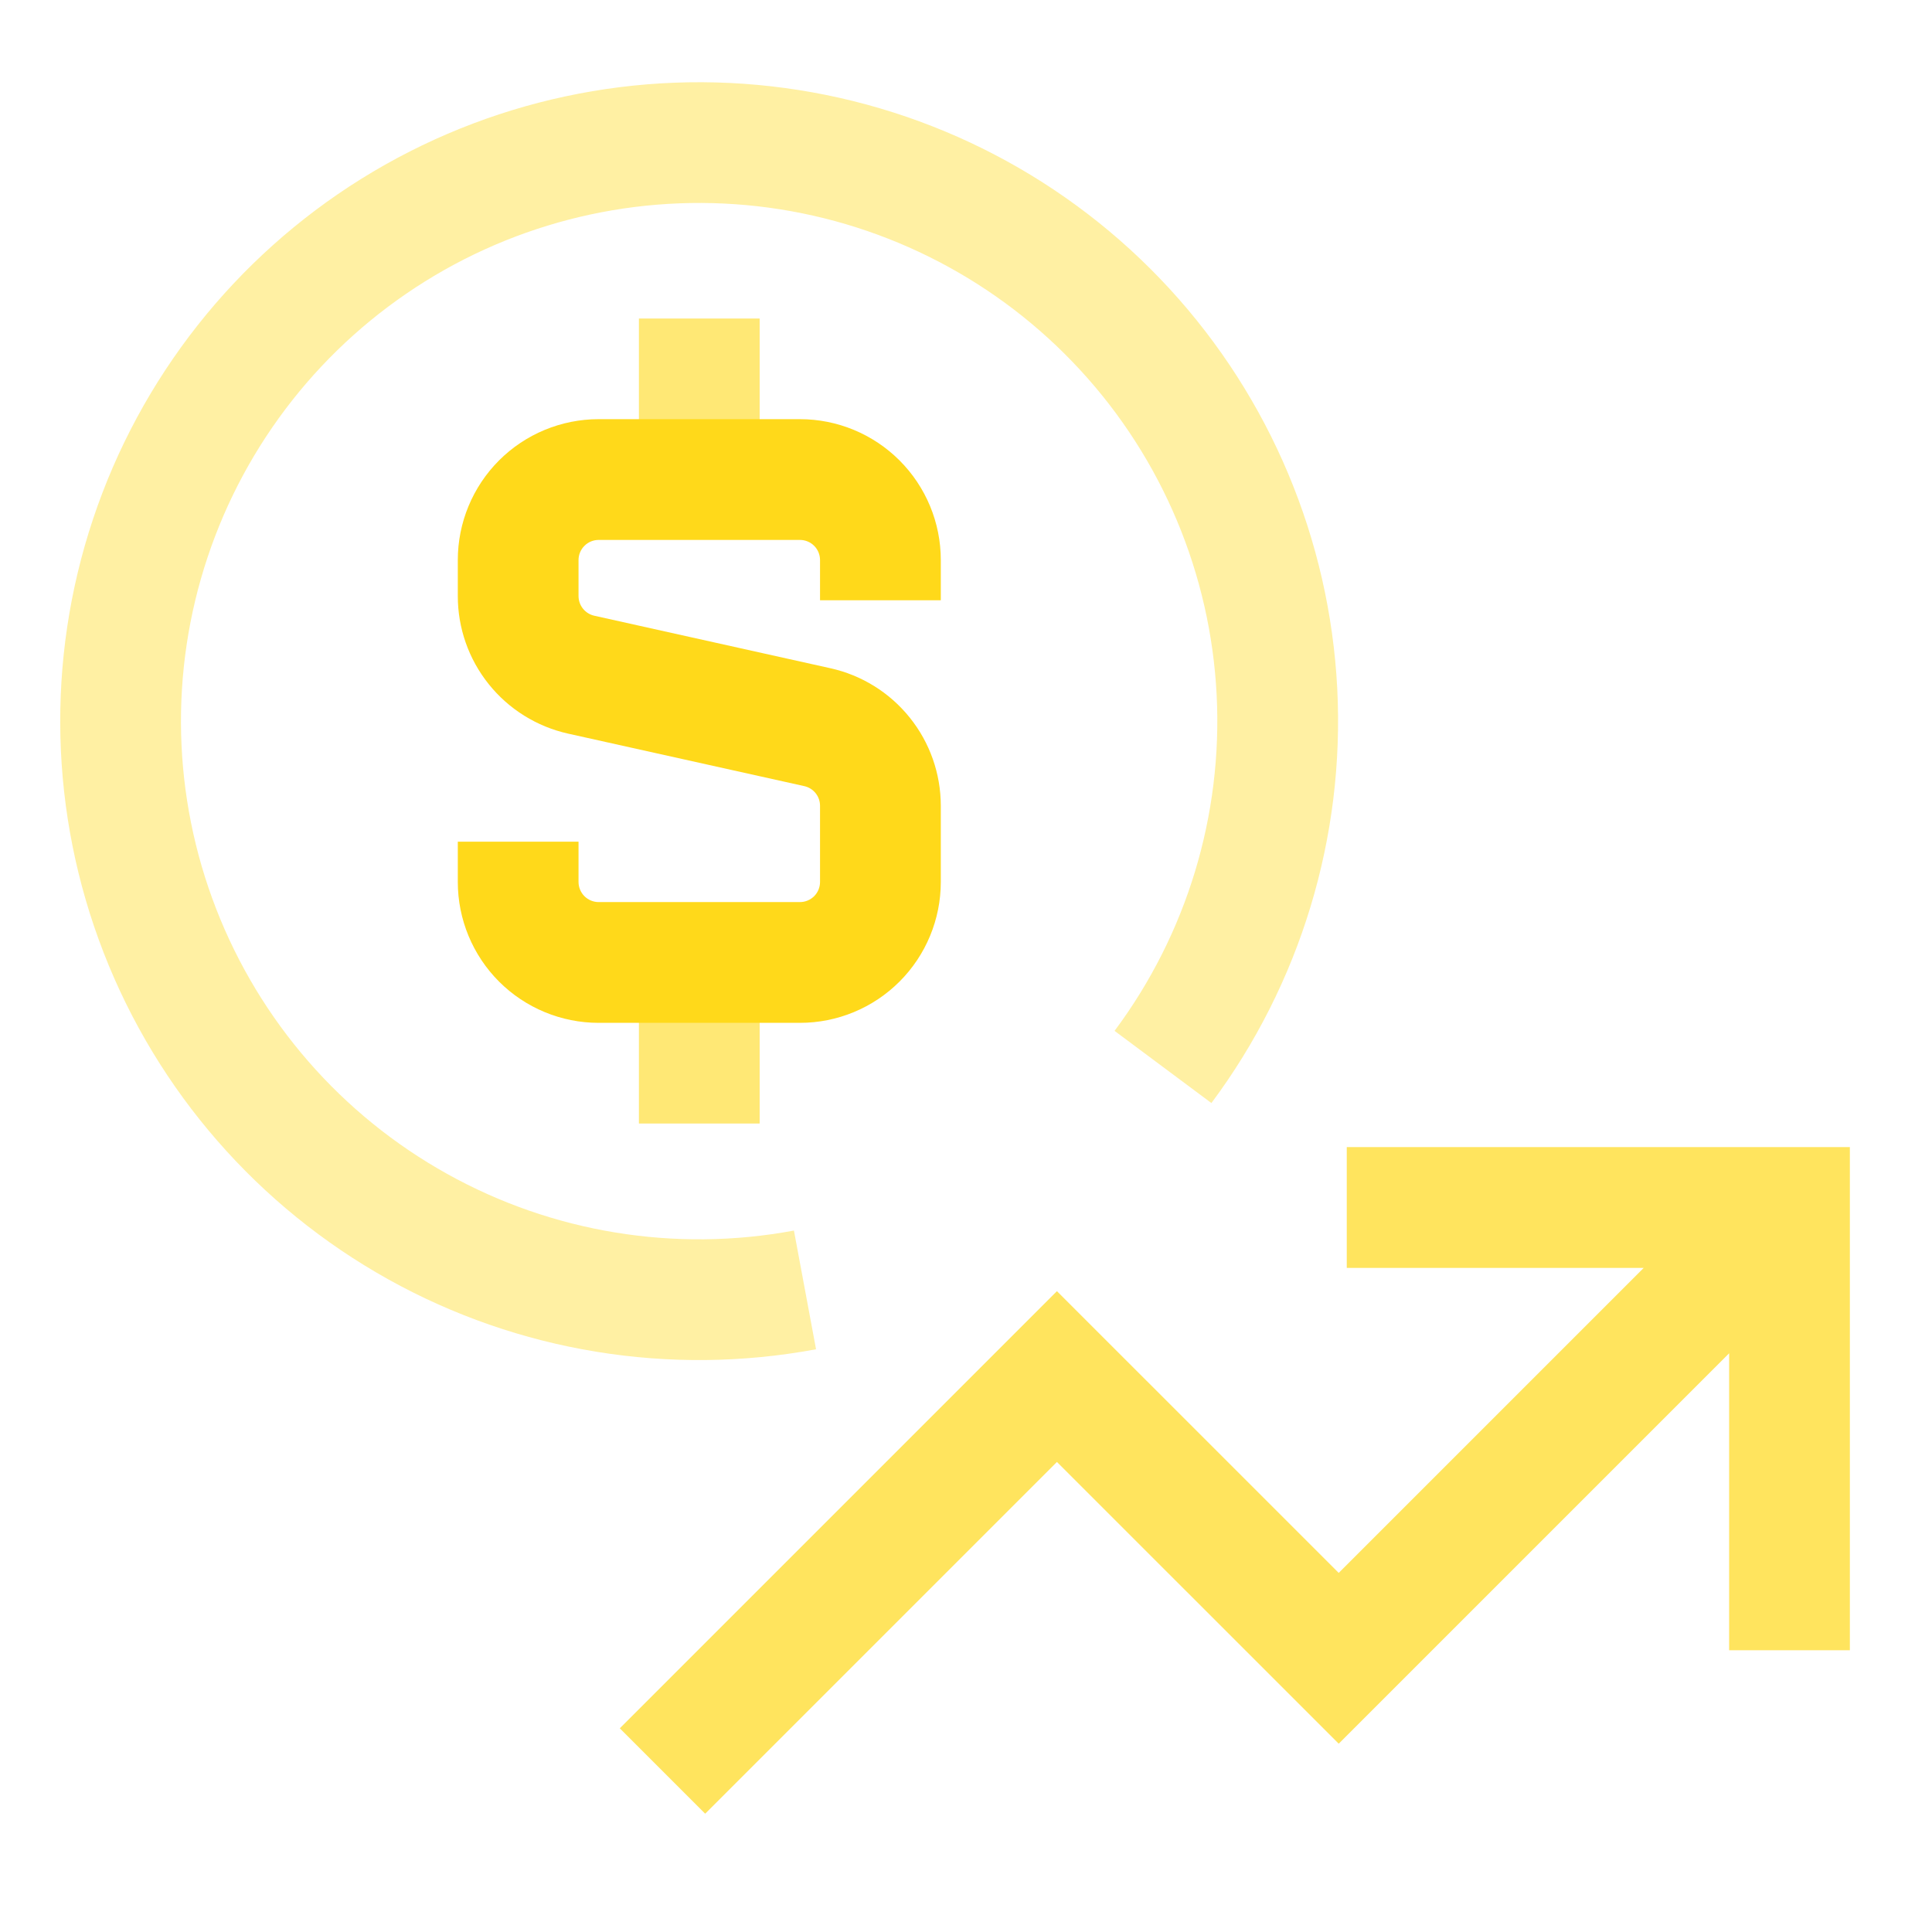 <svg width="47" height="47" viewBox="0 0 47 47" fill="none" xmlns="http://www.w3.org/2000/svg">
<path opacity="0.7" fill-rule="evenodd" clip-rule="evenodd" d="M39.987 30.844H32.763V27.906H45.002V40.146H42.065V32.921L32.567 42.419L25.712 35.565L17.155 44.122L15.078 42.045L25.712 31.41L32.567 38.264L39.987 30.844Z" fill="#FFD91A"/>
<path opacity="0.4" fill-rule="evenodd" clip-rule="evenodd" d="M8.79 4.35C11.865 2.435 15.512 1.654 19.101 2.142C22.69 2.629 25.996 4.355 28.448 7.021C30.9 9.687 32.344 13.126 32.531 16.743C32.717 20.361 31.634 23.93 29.47 26.834L27.114 25.078C28.87 22.723 29.748 19.828 29.597 16.895C29.446 13.961 28.275 11.172 26.286 9.01C24.298 6.848 21.616 5.448 18.705 5.052C15.794 4.657 12.837 5.29 10.343 6.844C7.85 8.397 5.977 10.772 5.049 13.559C4.12 16.346 4.194 19.37 5.258 22.108C6.322 24.846 8.308 27.127 10.875 28.556C13.441 29.986 16.427 30.474 19.314 29.936L19.852 32.824C16.291 33.487 12.61 32.885 9.446 31.123C6.281 29.36 3.831 26.548 2.52 23.172C1.208 19.796 1.117 16.067 2.262 12.631C3.407 9.194 5.716 6.265 8.79 4.35Z" fill="#FFD91A"/>
<path opacity="0.6" fill-rule="evenodd" clip-rule="evenodd" d="M18.48 7.749V11.666H15.543V7.749H18.48Z" fill="#FFD91A"/>
<path opacity="0.6" fill-rule="evenodd" clip-rule="evenodd" d="M18.48 23.416V27.332H15.543V23.416H18.48Z" fill="#FFD91A"/>
<path fill-rule="evenodd" clip-rule="evenodd" d="M12.14 11.201C12.783 10.558 13.655 10.197 14.564 10.197H19.46C20.369 10.197 21.24 10.558 21.883 11.201C22.526 11.844 22.887 12.715 22.887 13.624V14.603H19.949V13.624C19.949 13.494 19.898 13.37 19.806 13.278C19.714 13.186 19.59 13.135 19.46 13.135H14.564C14.434 13.135 14.309 13.186 14.218 13.278C14.126 13.37 14.074 13.494 14.074 13.624V14.499C14.074 14.611 14.112 14.72 14.182 14.807C14.252 14.894 14.349 14.955 14.458 14.979L20.2 16.256C20.961 16.424 21.643 16.848 22.131 17.456C22.62 18.064 22.886 18.82 22.887 19.6V21.456C22.887 22.364 22.526 23.236 21.883 23.879C21.24 24.522 20.369 24.883 19.46 24.883H14.564C13.655 24.883 12.783 24.522 12.14 23.879C11.498 23.236 11.137 22.364 11.137 21.456V20.476H14.074V21.456C14.074 21.585 14.126 21.71 14.218 21.802C14.309 21.893 14.434 21.945 14.564 21.945H19.46C19.59 21.945 19.714 21.893 19.806 21.802C19.898 21.71 19.949 21.585 19.949 21.456V19.602C19.949 19.49 19.911 19.382 19.841 19.295C19.771 19.208 19.674 19.148 19.565 19.124L13.82 17.847C13.059 17.677 12.377 17.253 11.89 16.644C11.402 16.036 11.136 15.279 11.137 14.499C11.137 14.499 11.137 14.5 11.137 14.499V13.624C11.137 12.715 11.498 11.844 12.14 11.201Z" fill="#FFD91A"/>
</svg>

